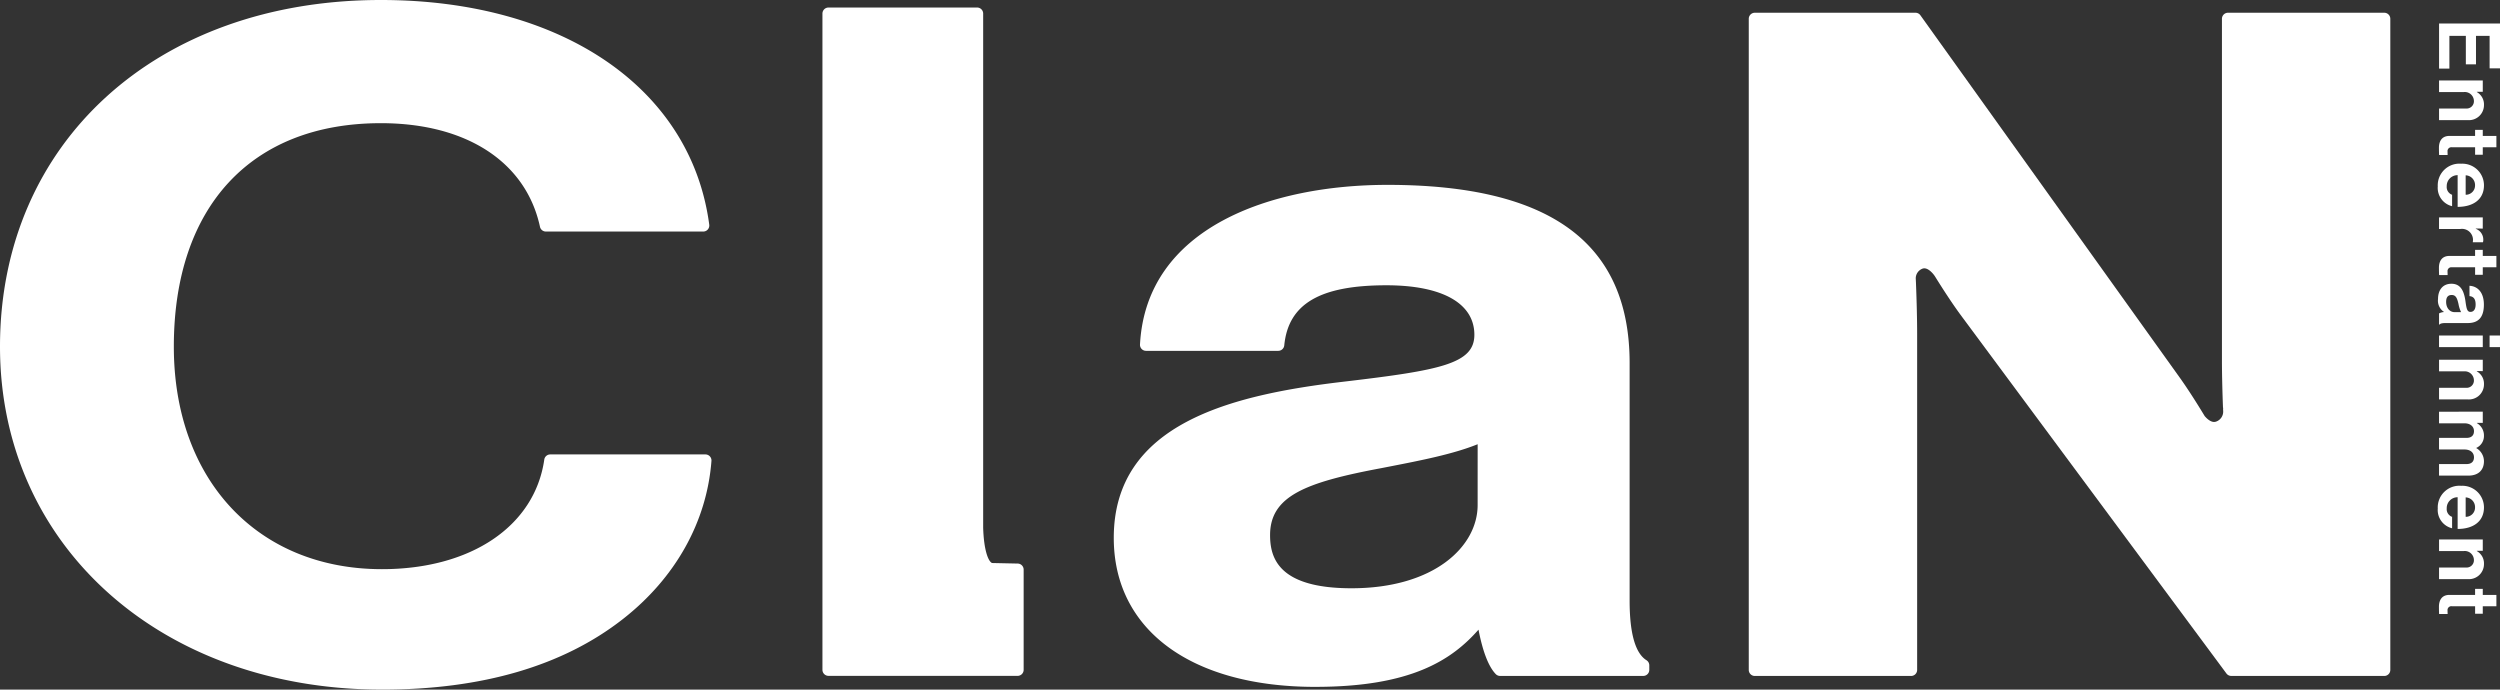 <svg id="Group_5" data-name="Group 5" xmlns="http://www.w3.org/2000/svg" xmlns:xlink="http://www.w3.org/1999/xlink" width="495.615" height="136.712" viewBox="0 0 495.615 136.712">
  <rect x="0" y="0" width="495.615" height="136.712" fill="#333333" stroke="none"/>
  <defs>
    <clipPath id="clip-path">
      <rect id="Rectangle_2" data-name="Rectangle 2" width="495.615" height="136.712" fill="none"/>
    </clipPath>
  </defs>
  <g id="Group_4" data-name="Group 4" clip-path="url(#clip-path)">
    <path id="Path_25" data-name="Path 25" d="M75.723,136.712C31.847,136.712,0,108.116,0,68.718,0,28.257,31.049,0,75.506,0c35.962,0,61.514,17.485,65.1,44.55a1.2,1.2,0,0,1-1.188,1.354H108.219a1.2,1.2,0,0,1-1.171-.944C104.26,32.1,92.469,24.42,75.506,24.42c-25.7,0-41.045,16.561-41.045,44.3,0,26.386,16.581,44.115,41.262,44.115,17.647,0,30.276-8.526,32.176-21.72a1.2,1.2,0,0,1,1.186-1.027h30.763a1.2,1.2,0,0,1,1.195,1.288c-.922,12.094-7.162,23.232-17.572,31.362-11.852,9.275-27.917,13.976-47.748,13.976" fill="#fff"/>
    <path id="Path_26" data-name="Path 26" d="M260.777,136.17c-24.659,0-39.977-11.317-39.977-29.54,0-22.59,23.1-28.337,45.687-30.976,19.114-2.252,25.8-3.551,25.8-9.284,0-6.236-6.354-9.814-17.432-9.814-13.2,0-19.448,3.677-20.255,11.914a1.2,1.2,0,0,1-1.193,1.082H227.2a1.194,1.194,0,0,1-1.2-1.261c1.244-23.33,26.165-31.642,49.073-31.642,32.294,0,47.993,11.551,47.993,35.319v47.116c0,6.446,1.122,10.417,3.337,11.8a1.2,1.2,0,0,1,.563,1.016v.9a1.2,1.2,0,0,1-1.2,1.2h-28.38a1.193,1.193,0,0,1-.865-.369c-1.422-1.48-2.567-4.436-3.413-8.8-5.35,6.071-13.446,11.336-32.333,11.336m32.163-48.1c-4.836,1.96-11.274,3.215-17.523,4.434l-1.628.316c-14.906,2.8-22,5.5-22,13.269,0,4.522,1.672,10.536,16.133,10.536,16.422,0,25.014-8.3,25.014-16.5Z" fill="#fff"/>
    <path id="Path_27" data-name="Path 27" d="M164.246,133.985a1.2,1.2,0,0,1-1.2-1.2V2.692a1.2,1.2,0,0,1,1.2-1.2h29.463a1.2,1.2,0,0,1,1.2,1.2V104.6c.125,4.351.973,6.666,1.759,7.015l5.082.108a1.2,1.2,0,0,1,1.184,1.2v19.866a1.2,1.2,0,0,1-1.2,1.2Z" fill="#fff"/>
    <path id="Path_28" data-name="Path 28" d="M495.616,4.66v8.89h-2.061V7.11h-2.7v5.646h-2.011V7.11h-3.262V13.6h-2.046V4.66Z" fill="#fff"/>
    <path id="Path_29" data-name="Path 29" d="M491.019,18.2v.051a2.813,2.813,0,0,1,1.419,2.568,2.983,2.983,0,0,1-3.245,2.992h-5.662v-2.3h5.325a1.443,1.443,0,0,0,1.588-1.505,1.811,1.811,0,0,0-1.994-1.757h-4.919v-2.3H492.2V18.2Z" fill="#fff"/>
    <path id="Path_30" data-name="Path 30" d="M492.2,25.746v1.2h2.7v2.248h-2.7v1.487h-1.521V29.195h-4.6a.761.761,0,0,0-.863.861c0,.288.017.677.017.677h-1.69s-.034-.524-.034-1.437c0-1.116.44-2.349,2.08-2.349h5.087v-1.2Z" fill="#fff"/>
    <path id="Path_31" data-name="Path 31" d="M487.875,32.46a4.289,4.289,0,0,1,4.563,4.276c0,2.789-2.128,4.275-5.222,4.275V34.724a2.154,2.154,0,0,0-2.163,2.214,1.621,1.621,0,0,0,1.065,1.674v2.264a3.719,3.719,0,0,1-2.84-3.921,4.291,4.291,0,0,1,4.6-4.5m.93,2.3v3.854a1.828,1.828,0,0,0,1.859-1.842,1.93,1.93,0,0,0-1.859-2.012" fill="#fff"/>
    <path id="Path_32" data-name="Path 32" d="M490.815,45.309v.052A2.273,2.273,0,0,1,492.3,47.49a1.488,1.488,0,0,1-.068.54h-2.011v-.05a2.185,2.185,0,0,0-2.468-2.586h-4.225V43.1h8.67v2.214Z" fill="#fff"/>
    <path id="Path_33" data-name="Path 33" d="M492.2,49.538v1.2h2.7v2.248h-2.7v1.487h-1.521V52.987h-4.6a.761.761,0,0,0-.863.861c0,.288.017.677.017.677h-1.69s-.034-.524-.034-1.437c0-1.116.44-2.349,2.08-2.349h5.087v-1.2Z" fill="#fff"/>
    <path id="Path_34" data-name="Path 34" d="M484.495,61.863v-.034a2.657,2.657,0,0,1-1.166-2.552c0-1.775.929-3.025,2.654-3.025,1.909,0,2.517,1.554,2.788,3.481.2,1.437.321,2.1.981,2.1.625,0,1.03-.49,1.03-1.454,0-1.081-.388-1.6-1.217-1.673V56.657c1.522.067,2.856,1.2,2.856,3.735,0,2.6-1.166,3.651-3.193,3.651h-4.412c-.659,0-1.048.1-1.2.305h-.085V62.133a2.362,2.362,0,0,1,.964-.27m2.1.017h1.3a6.429,6.429,0,0,1-.507-1.606c-.27-1.2-.541-1.791-1.352-1.791s-1.1.541-1.1,1.352c0,1.319.81,2.045,1.656,2.045" fill="#fff"/>
    <path id="Path_35" data-name="Path 35" d="M492.2,68.814h-8.671v-2.3H492.2Zm3.413,0h-2.061v-2.3h2.061Z" fill="#fff"/>
    <path id="Path_36" data-name="Path 36" d="M491.019,73.567v.051a2.813,2.813,0,0,1,1.419,2.568,2.983,2.983,0,0,1-3.245,2.992h-5.662v-2.3h5.325a1.443,1.443,0,0,0,1.588-1.5,1.811,1.811,0,0,0-1.994-1.757h-4.919v-2.3H492.2v2.249Z" fill="#fff"/>
    <path id="Path_37" data-name="Path 37" d="M492.2,81.616V83.83h-1.166v.052a2.829,2.829,0,0,1,1.4,2.517,2.589,2.589,0,0,1-1.52,2.4v.034a3.023,3.023,0,0,1,1.52,2.6c0,1.825-1.183,2.856-3.075,2.856h-5.832V92h5.443c.98,0,1.487-.491,1.487-1.336,0-.964-.744-1.555-1.893-1.555h-5.037v-2.3h5.443c.98,0,1.487-.49,1.487-1.335,0-.929-.744-1.555-1.893-1.555h-5.037v-2.3Z" fill="#fff"/>
    <path id="Path_38" data-name="Path 38" d="M487.875,96.311a4.289,4.289,0,0,1,4.563,4.275c0,2.79-2.128,4.276-5.222,4.276V98.575a2.154,2.154,0,0,0-2.163,2.214,1.619,1.619,0,0,0,1.065,1.674v2.264a3.719,3.719,0,0,1-2.84-3.921,4.291,4.291,0,0,1,4.6-4.5m.93,2.3v3.854a1.829,1.829,0,0,0,1.859-1.842,1.93,1.93,0,0,0-1.859-2.012" fill="#fff"/>
    <path id="Path_39" data-name="Path 39" d="M491.019,109.194v.051a2.813,2.813,0,0,1,1.419,2.568,2.983,2.983,0,0,1-3.245,2.992h-5.662v-2.3h5.325A1.443,1.443,0,0,0,490.444,111a1.811,1.811,0,0,0-1.994-1.757h-4.919v-2.3H492.2v2.249Z" fill="#fff"/>
    <path id="Path_40" data-name="Path 40" d="M492.2,116.737v1.2h2.7v2.248h-2.7v1.487h-1.521v-1.487h-4.6a.761.761,0,0,0-.863.861c0,.288.017.677.017.677h-1.69s-.034-.524-.034-1.437c0-1.116.44-2.349,2.08-2.349h5.087v-1.2Z" fill="#fff"/>
    <path id="Path_41" data-name="Path 41" d="M442.343,134a1.2,1.2,0,0,1-.963-.484L388.519,62.209c-1.427-1.965-3.07-4.442-4.891-7.373l-.02-.031c-.259-.418-1.2-1.61-2.116-1.61a1.178,1.178,0,0,0-.539.141,2.054,2.054,0,0,0-1.164,1.838l.042.87c.156,4,.235,7.42.235,10.147v66.616a1.2,1.2,0,0,1-1.2,1.2H347.886a1.2,1.2,0,0,1-1.2-1.2V3.726a1.2,1.2,0,0,1,1.2-1.2h31.848a1.194,1.194,0,0,1,.974.5l51.56,72.032c1.41,1.99,3.021,4.486,4.8,7.423.221.264,1.025,1.169,1.862,1.169a1.3,1.3,0,0,0,.571-.14,2.087,2.087,0,0,0,1.237-1.954l-.019-.4a1.4,1.4,0,0,1,.026-.314H440.7c-.12-3.2-.209-6.531-.209-9.421V3.726a1.2,1.2,0,0,1,1.2-1.2h30.979a1.2,1.2,0,0,1,1.2,1.2V132.807a1.2,1.2,0,0,1-1.2,1.2Z" fill="#fff"/>
  </g>
</svg>
